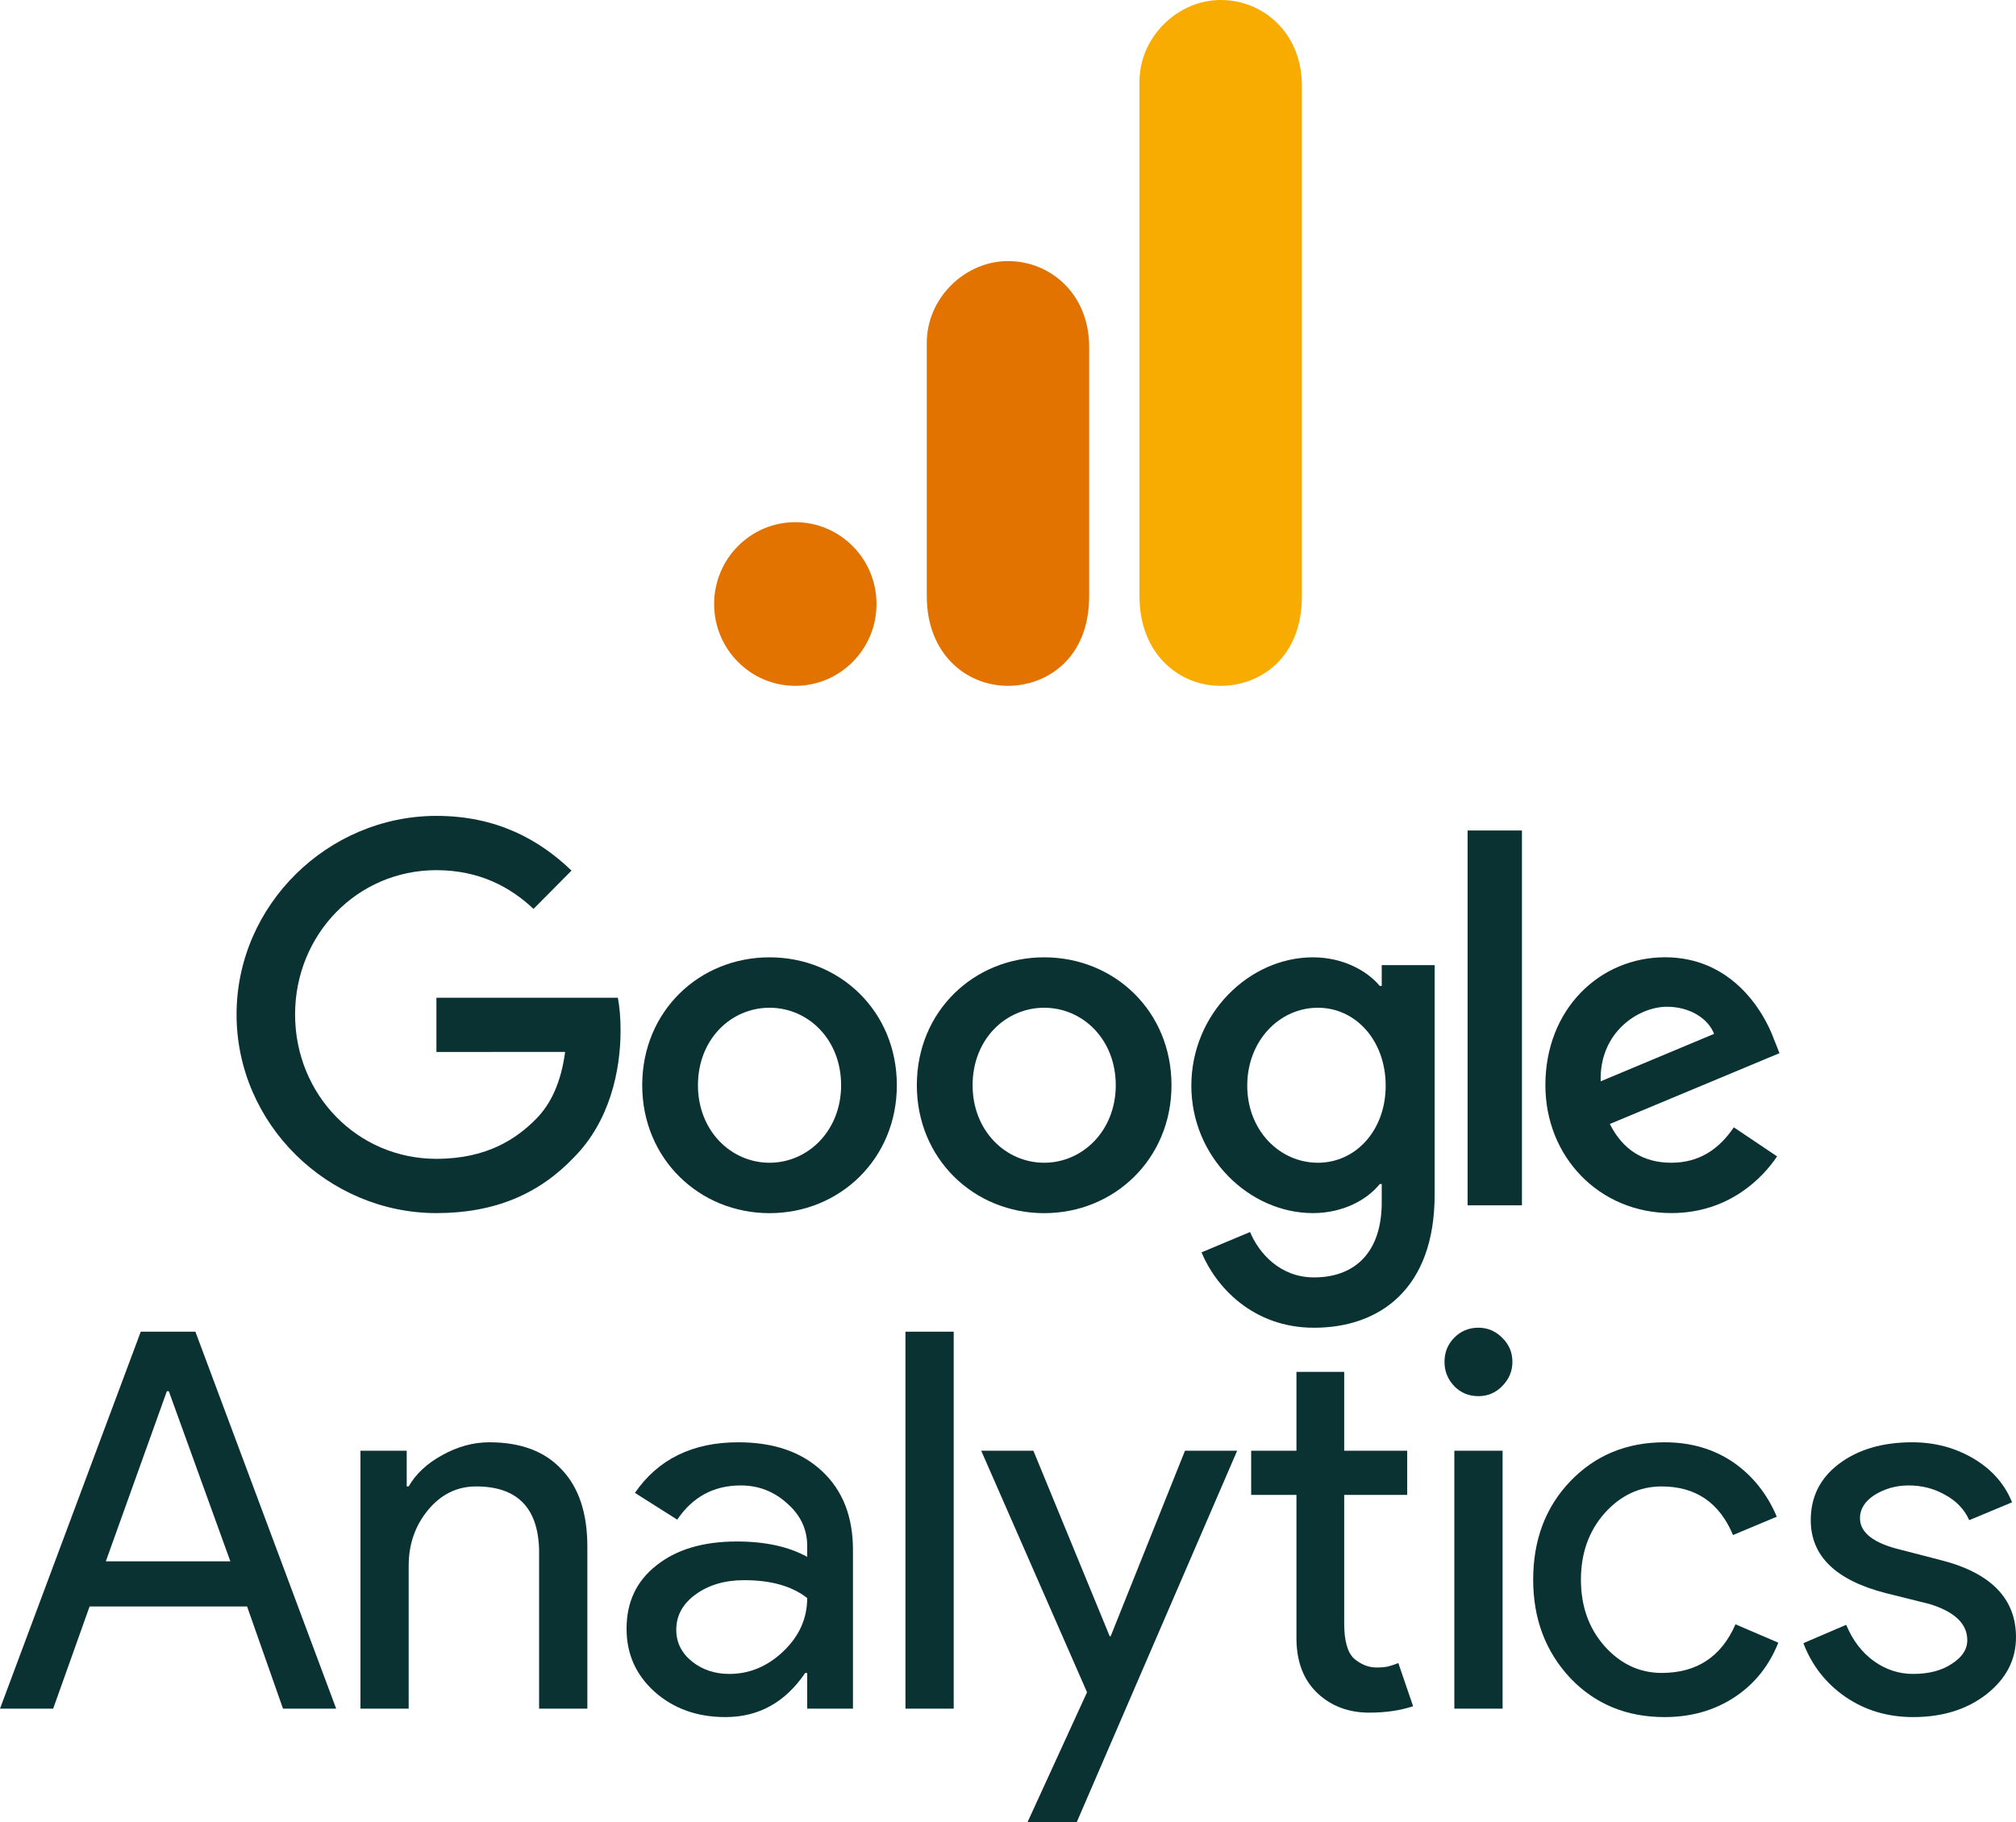 <svg xmlns="http://www.w3.org/2000/svg" width="73" height="66" viewBox="0 0 73 66" fill="none"><path d="M41.261 2.964V21.595C41.261 23.681 42.688 24.841 44.202 24.841C45.602 24.841 47.142 23.853 47.142 21.595V3.105C47.142 1.195 45.742 0 44.202 0C42.662 0 41.261 1.319 41.261 2.964Z" fill="#F8AB00"></path><path d="M33.559 12.42V21.595C33.559 23.681 34.985 24.841 36.499 24.841C37.899 24.841 39.439 23.853 39.439 21.595V12.562C39.439 10.652 38.039 9.456 36.499 9.456C34.959 9.456 33.559 10.775 33.559 12.42Z" fill="#E37300"></path><path d="M31.739 21.877C31.739 23.513 30.422 24.841 28.799 24.841C27.176 24.841 25.859 23.513 25.859 21.877C25.859 20.241 27.176 18.913 28.799 18.913C30.422 18.913 31.739 20.241 31.739 21.877Z" fill="#E37300"></path><path d="M32.475 39.307C32.475 41.974 30.405 43.94 27.865 43.94C25.325 43.94 23.255 41.974 23.255 39.307C23.255 36.621 25.325 34.674 27.865 34.674C30.405 34.674 32.475 36.621 32.475 39.307ZM30.457 39.307C30.457 37.64 29.257 36.5 27.865 36.5C26.472 36.5 25.273 37.64 25.273 39.307C25.273 40.957 26.472 42.114 27.865 42.114C29.257 42.114 30.457 40.955 30.457 39.307Z" fill="#0A3232"></path><path d="M42.42 39.307C42.42 41.974 40.35 43.94 37.809 43.94C35.269 43.94 33.199 41.974 33.199 39.307C33.199 36.623 35.269 34.674 37.809 34.674C40.35 34.674 42.42 36.621 42.42 39.307ZM40.402 39.307C40.402 37.64 39.202 36.5 37.809 36.5C36.417 36.5 35.218 37.64 35.218 39.307C35.218 40.957 36.417 42.114 37.809 42.114C39.202 42.114 40.402 40.955 40.402 39.307Z" fill="#0A3232"></path><path d="M51.949 34.954V43.271C51.949 46.693 49.948 48.09 47.582 48.09C45.354 48.09 44.014 46.588 43.508 45.36L45.265 44.623C45.578 45.377 46.345 46.267 47.58 46.267C49.094 46.267 50.033 45.325 50.033 43.551V42.885H49.962C49.511 43.447 48.64 43.938 47.542 43.938C45.244 43.938 43.139 41.92 43.139 39.324C43.139 36.709 45.244 34.674 47.542 34.674C48.638 34.674 49.508 35.165 49.962 35.71H50.033V34.956H51.949V34.954ZM50.176 39.324C50.176 37.693 49.096 36.5 47.722 36.5C46.33 36.5 45.163 37.693 45.163 39.324C45.163 40.938 46.33 42.114 47.722 42.114C49.096 42.114 50.176 40.938 50.176 39.324Z" fill="#0A3232"></path><path d="M55.11 30.08V43.656H53.142V30.08H55.11Z" fill="#0A3232"></path><path d="M62.782 40.831L64.349 41.884C63.843 42.638 62.625 43.937 60.52 43.937C57.909 43.937 55.959 41.903 55.959 39.305C55.959 36.55 57.925 34.672 60.294 34.672C62.679 34.672 63.845 36.585 64.227 37.619L64.436 38.145L58.292 40.71C58.763 41.64 59.494 42.114 60.52 42.114C61.547 42.114 62.26 41.604 62.782 40.831ZM57.961 39.165L62.068 37.446C61.842 36.867 61.162 36.464 60.362 36.464C59.337 36.464 57.909 37.377 57.961 39.165Z" fill="#0A3232"></path><path d="M15.803 38.102V36.137H22.373C22.438 36.479 22.471 36.884 22.471 37.323C22.471 38.798 22.071 40.621 20.782 41.92C19.529 43.236 17.927 43.938 15.805 43.938C11.873 43.938 8.566 40.709 8.566 36.744C8.566 32.78 11.873 29.551 15.805 29.551C17.981 29.551 19.531 30.412 20.695 31.533L19.319 32.92C18.484 32.131 17.353 31.517 15.803 31.517C12.931 31.517 10.685 33.85 10.685 36.744C10.685 39.639 12.931 41.972 15.803 41.972C17.666 41.972 18.727 41.218 19.406 40.533C19.958 39.978 20.32 39.184 20.463 38.1L15.803 38.102Z" fill="#0A3232"></path><path d="M6.042 50.389L3.832 56.551H8.341L6.113 50.389H6.042ZM1.925 61.887H0L5.097 48.233H7.075L12.173 61.887H10.248L8.947 58.186H3.244L1.925 61.887Z" fill="#0A3232"></path><path d="M13.052 52.544H14.727V53.838H14.798C15.057 53.384 15.462 53.007 16.01 52.706C16.567 52.396 17.137 52.239 17.721 52.239C18.862 52.239 19.735 52.571 20.341 53.227C20.956 53.873 21.268 54.803 21.268 56.011V61.886H19.521V56.137C19.485 54.606 18.724 53.838 17.24 53.838C16.549 53.838 15.966 54.125 15.493 54.7C15.03 55.266 14.798 55.935 14.798 56.712V61.886H13.052V52.544Z" fill="#0A3232"></path><path d="M24.488 59.03C24.488 59.488 24.675 59.87 25.058 60.179C25.437 60.48 25.887 60.629 26.413 60.629C27.134 60.629 27.785 60.359 28.355 59.82C28.934 59.272 29.229 58.625 29.229 57.88C28.68 57.449 27.919 57.233 26.947 57.233C26.243 57.233 25.655 57.408 25.183 57.754C24.719 58.091 24.488 58.518 24.488 59.03ZM26.733 52.239C28.017 52.239 29.023 52.589 29.763 53.281C30.512 53.977 30.886 54.929 30.886 56.137V61.886H29.229V60.593H29.157C28.431 61.662 27.468 62.192 26.27 62.192C25.245 62.192 24.39 61.886 23.703 61.275C23.026 60.664 22.688 59.906 22.688 58.994C22.688 58.024 23.049 57.26 23.775 56.694C24.497 56.119 25.468 55.832 26.68 55.832C27.714 55.832 28.56 56.02 29.229 56.389V55.993C29.229 55.383 28.983 54.871 28.498 54.448C28.021 54.017 27.464 53.802 26.822 53.802C25.847 53.802 25.08 54.215 24.523 55.041L22.991 54.071C23.833 52.849 25.08 52.239 26.733 52.239Z" fill="#0A3232"></path><path d="M34.534 48.233V61.887H32.787V48.233H34.534Z" fill="#0A3232"></path><path d="M44.798 52.544L38.988 66H37.206L39.362 61.293L35.53 52.544H37.419L40.182 59.263H40.218L42.909 52.544H44.798Z" fill="#0A3232"></path><path d="M49.583 62.031C48.834 62.031 48.21 61.798 47.711 61.331C47.212 60.863 46.954 60.212 46.945 59.372V54.144H45.305V52.545H46.945V49.689H48.674V52.545H50.955V54.144H48.674V58.797C48.674 59.422 48.789 59.848 49.03 60.073C49.28 60.288 49.551 60.396 49.85 60.396C49.992 60.396 50.126 60.387 50.26 60.36C50.389 60.324 50.514 60.284 50.634 60.235L51.169 61.798C50.714 61.95 50.188 62.031 49.583 62.031Z" fill="#0A3232"></path><path d="M54.765 49.328C54.765 49.665 54.64 49.957 54.391 50.209C54.15 50.451 53.865 50.568 53.535 50.568C53.188 50.568 52.898 50.451 52.662 50.209C52.422 49.957 52.306 49.665 52.306 49.328C52.306 48.982 52.422 48.69 52.662 48.448C52.898 48.21 53.188 48.089 53.535 48.089C53.865 48.089 54.15 48.21 54.391 48.448C54.64 48.69 54.765 48.982 54.765 49.328ZM54.409 52.544V61.886H52.662V52.544H54.409Z" fill="#0A3232"></path><path d="M60.276 62.192C58.895 62.192 57.754 61.72 56.854 60.772C55.963 59.816 55.517 58.63 55.517 57.215C55.517 55.778 55.963 54.592 56.854 53.658C57.754 52.715 58.895 52.239 60.276 52.239C61.225 52.239 62.049 52.481 62.753 52.957C63.453 53.438 63.983 54.098 64.339 54.934L62.753 55.598C62.263 54.426 61.403 53.838 60.169 53.838C59.371 53.838 58.681 54.161 58.102 54.808C57.531 55.455 57.246 56.258 57.246 57.215C57.246 58.176 57.531 58.976 58.102 59.623C58.681 60.269 59.371 60.593 60.169 60.593C61.439 60.593 62.33 60.009 62.842 58.832L64.393 59.497C64.059 60.337 63.529 60.997 62.807 61.473C62.08 61.949 61.238 62.192 60.276 62.192Z" fill="#0A3232"></path><path d="M73 59.299C73 60.117 72.644 60.804 71.931 61.365C71.227 61.913 70.344 62.192 69.275 62.192C68.348 62.192 67.528 61.945 66.816 61.455C66.112 60.965 65.608 60.319 65.301 59.515L66.851 58.85C67.087 59.416 67.422 59.852 67.849 60.161C68.286 60.476 68.763 60.629 69.275 60.629C69.832 60.629 70.296 60.512 70.665 60.269C71.044 60.031 71.236 59.744 71.236 59.407C71.236 58.81 70.777 58.374 69.863 58.095L68.277 57.7C66.468 57.233 65.568 56.353 65.568 55.059C65.568 54.21 65.911 53.528 66.602 53.011C67.288 52.499 68.17 52.239 69.24 52.239C70.059 52.239 70.799 52.436 71.467 52.831C72.131 53.227 72.594 53.757 72.857 54.413L71.307 55.059C71.129 54.664 70.835 54.359 70.434 54.143C70.041 53.918 69.6 53.802 69.115 53.802C68.66 53.802 68.25 53.918 67.885 54.143C67.528 54.372 67.35 54.655 67.35 54.987C67.35 55.517 67.849 55.899 68.847 56.137L70.237 56.496C72.078 56.955 73 57.889 73 59.299Z" fill="#0A3232"></path></svg>